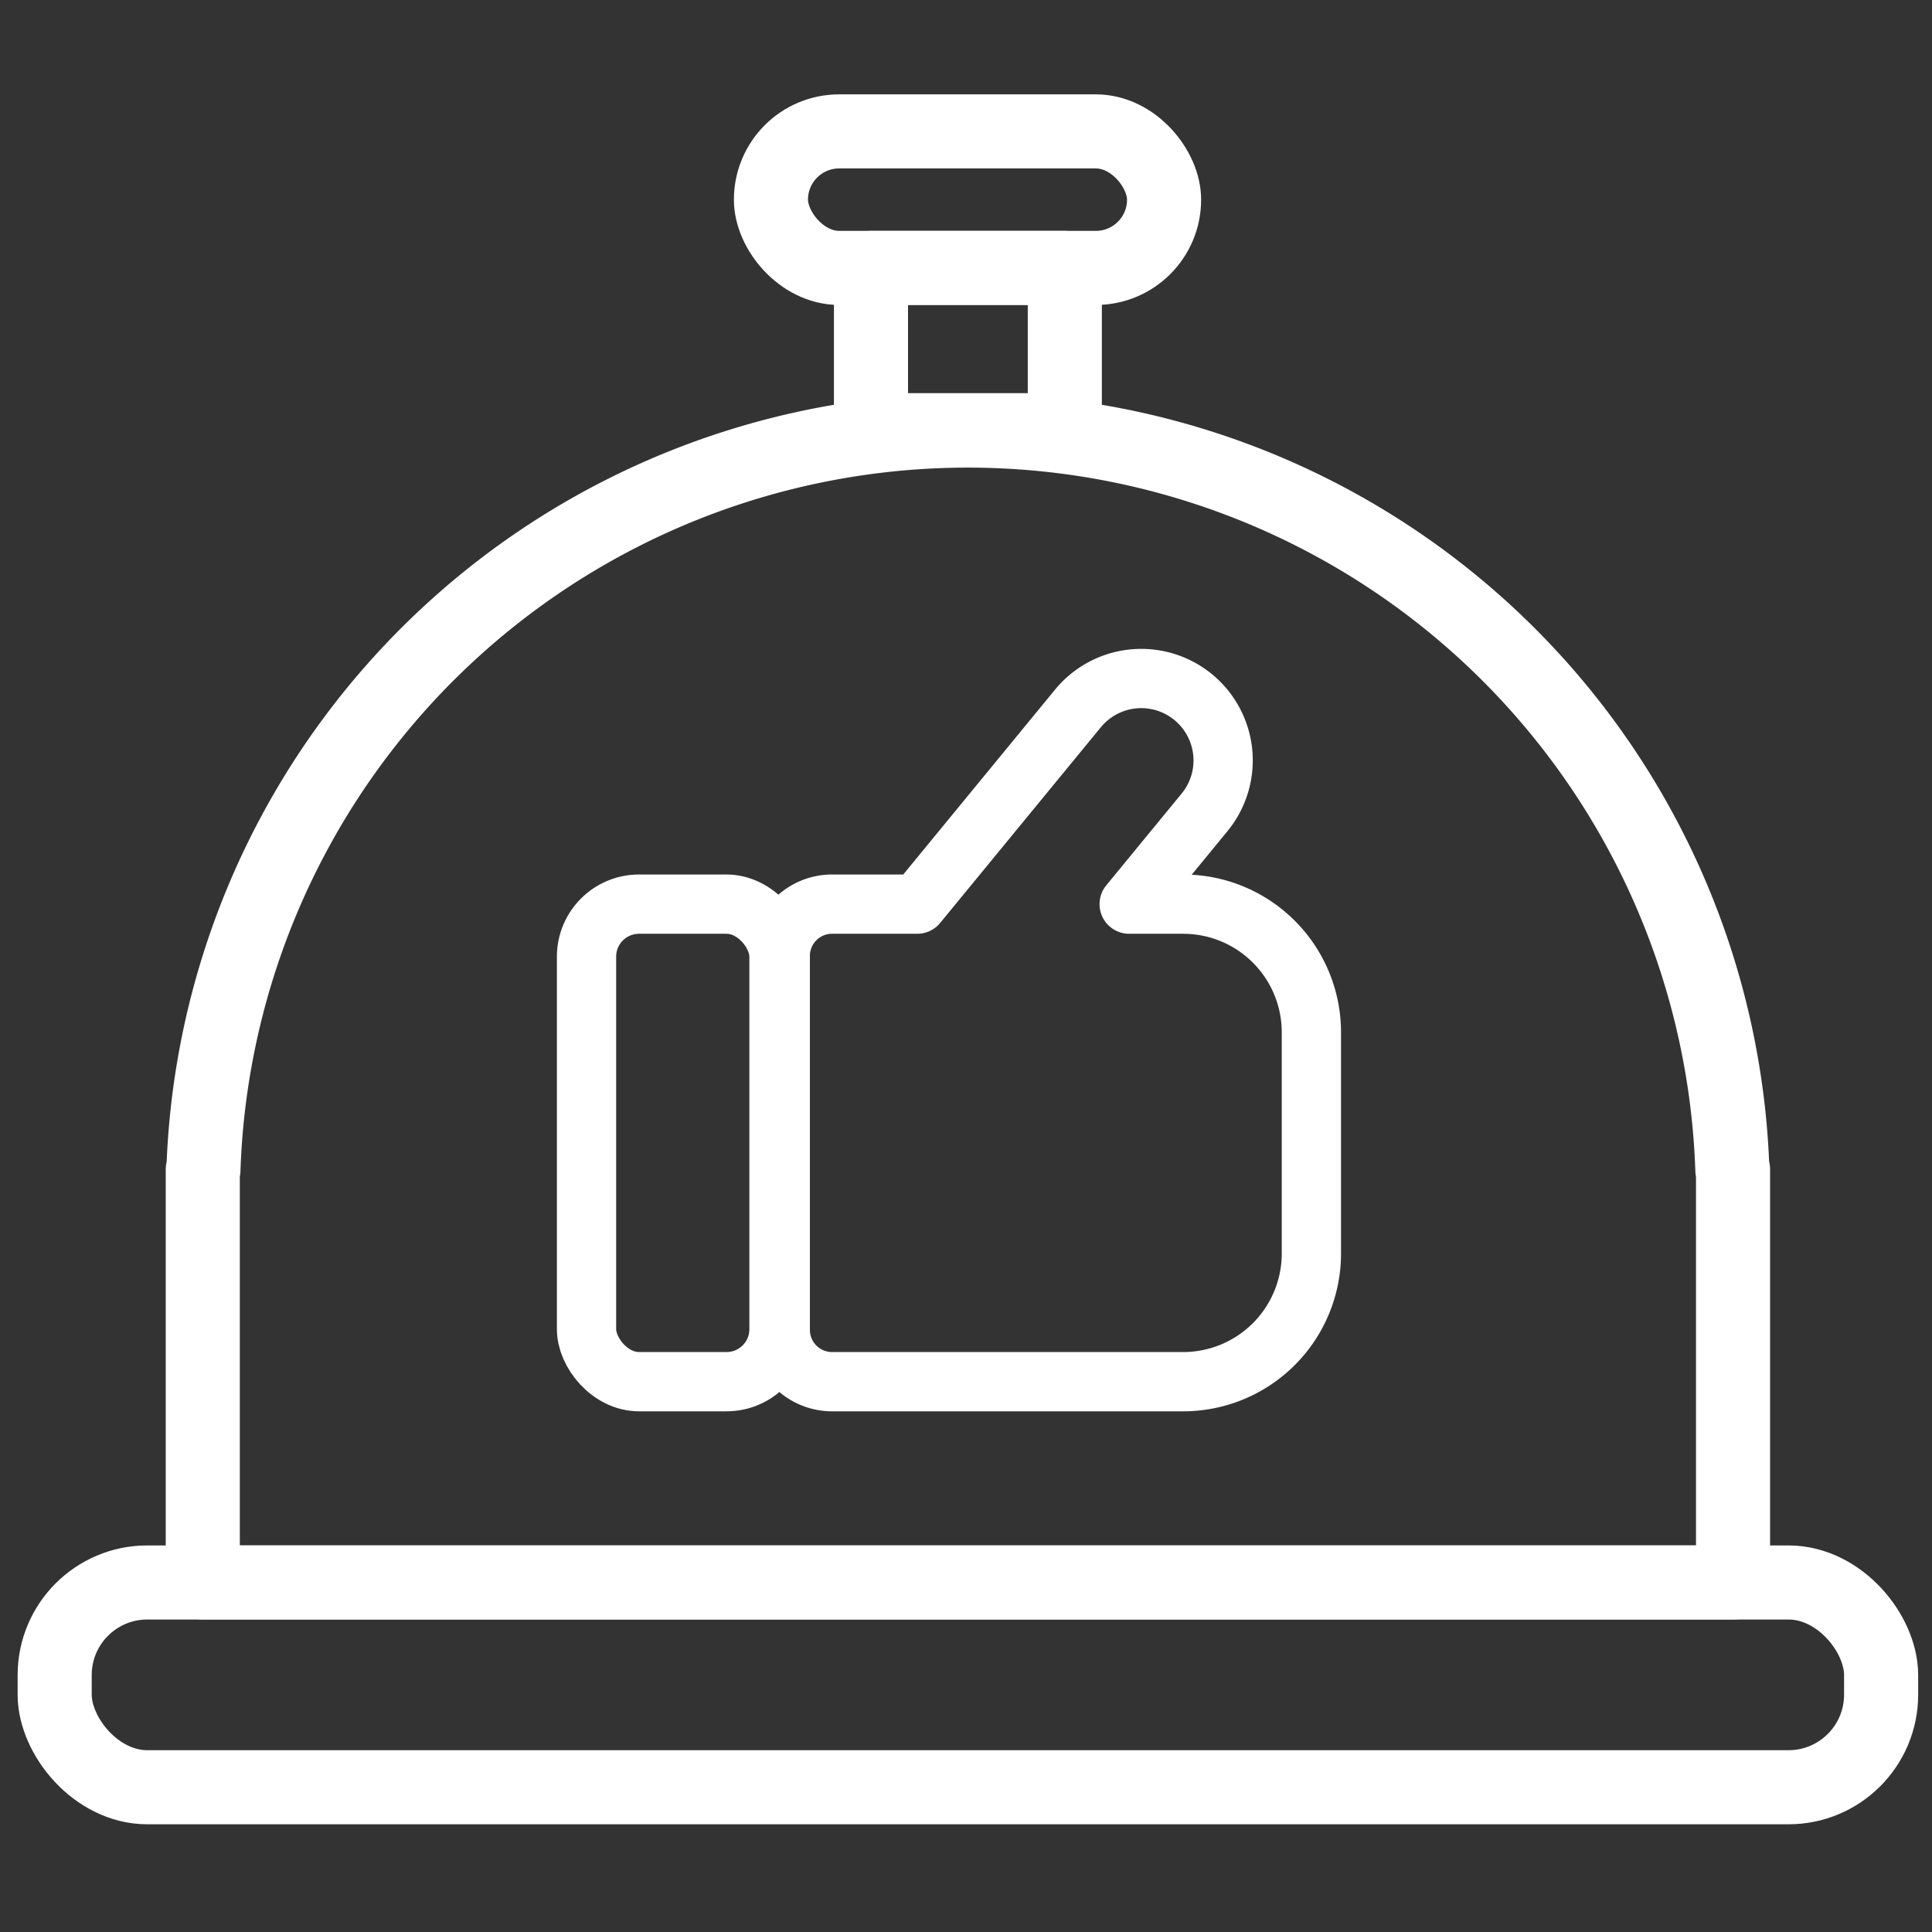 <svg id="Слой_1" data-name="Слой 1" xmlns="http://www.w3.org/2000/svg" viewBox="0 0 65.197 65.197">
  <rect x="0" y="0" width="65.197" height="65.197" fill="#333333" stroke="none"/>
  <defs>
    <style>
      .cls-1, .cls-2 {
        fill: none;
        stroke: #fff;
        stroke-linecap: round;
        stroke-linejoin: round;
      }

      .cls-1 {
        stroke-width: 2.5px;
      }

      .cls-2 {
        stroke-width: 2px;
      }
    </style>
  </defs>
  <title>icons2</title>
  <path class="cls-1" d="M58.46,39.477a25.812,25.812,0,0,0-51.595,0H6.843V53.4H58.483V39.477Z"/>
  <rect class="cls-1" x="1.845" y="53.402" width="61.635" height="6.91" rx="3.125" ry="3.125"/>
  <rect class="cls-1" x="29.392" y="9.041" width="6.541" height="5.476"/>
  <rect class="cls-1" x="26.016" y="4.434" width="13.267" height="4.607" rx="2.303" ry="2.303"/>
  <rect class="cls-2" x="19.793" y="30.511" width="6.495" height="16.115" rx="1.771" ry="1.771"/>
  <path class="cls-2" d="M39.927,30.511H38.105l2.543-3.096a2.764,2.764,0,0,0-.382-3.89h0a2.764,2.764,0,0,0-3.89.382L30.953,30.511h-2.875a1.747,1.747,0,0,0-1.747,1.747V44.879A1.747,1.747,0,0,0,28.077,46.626H39.927a4.327,4.327,0,0,0,4.327-4.327V34.838A4.327,4.327,0,0,0,39.927,30.511Z"/>
</svg>
